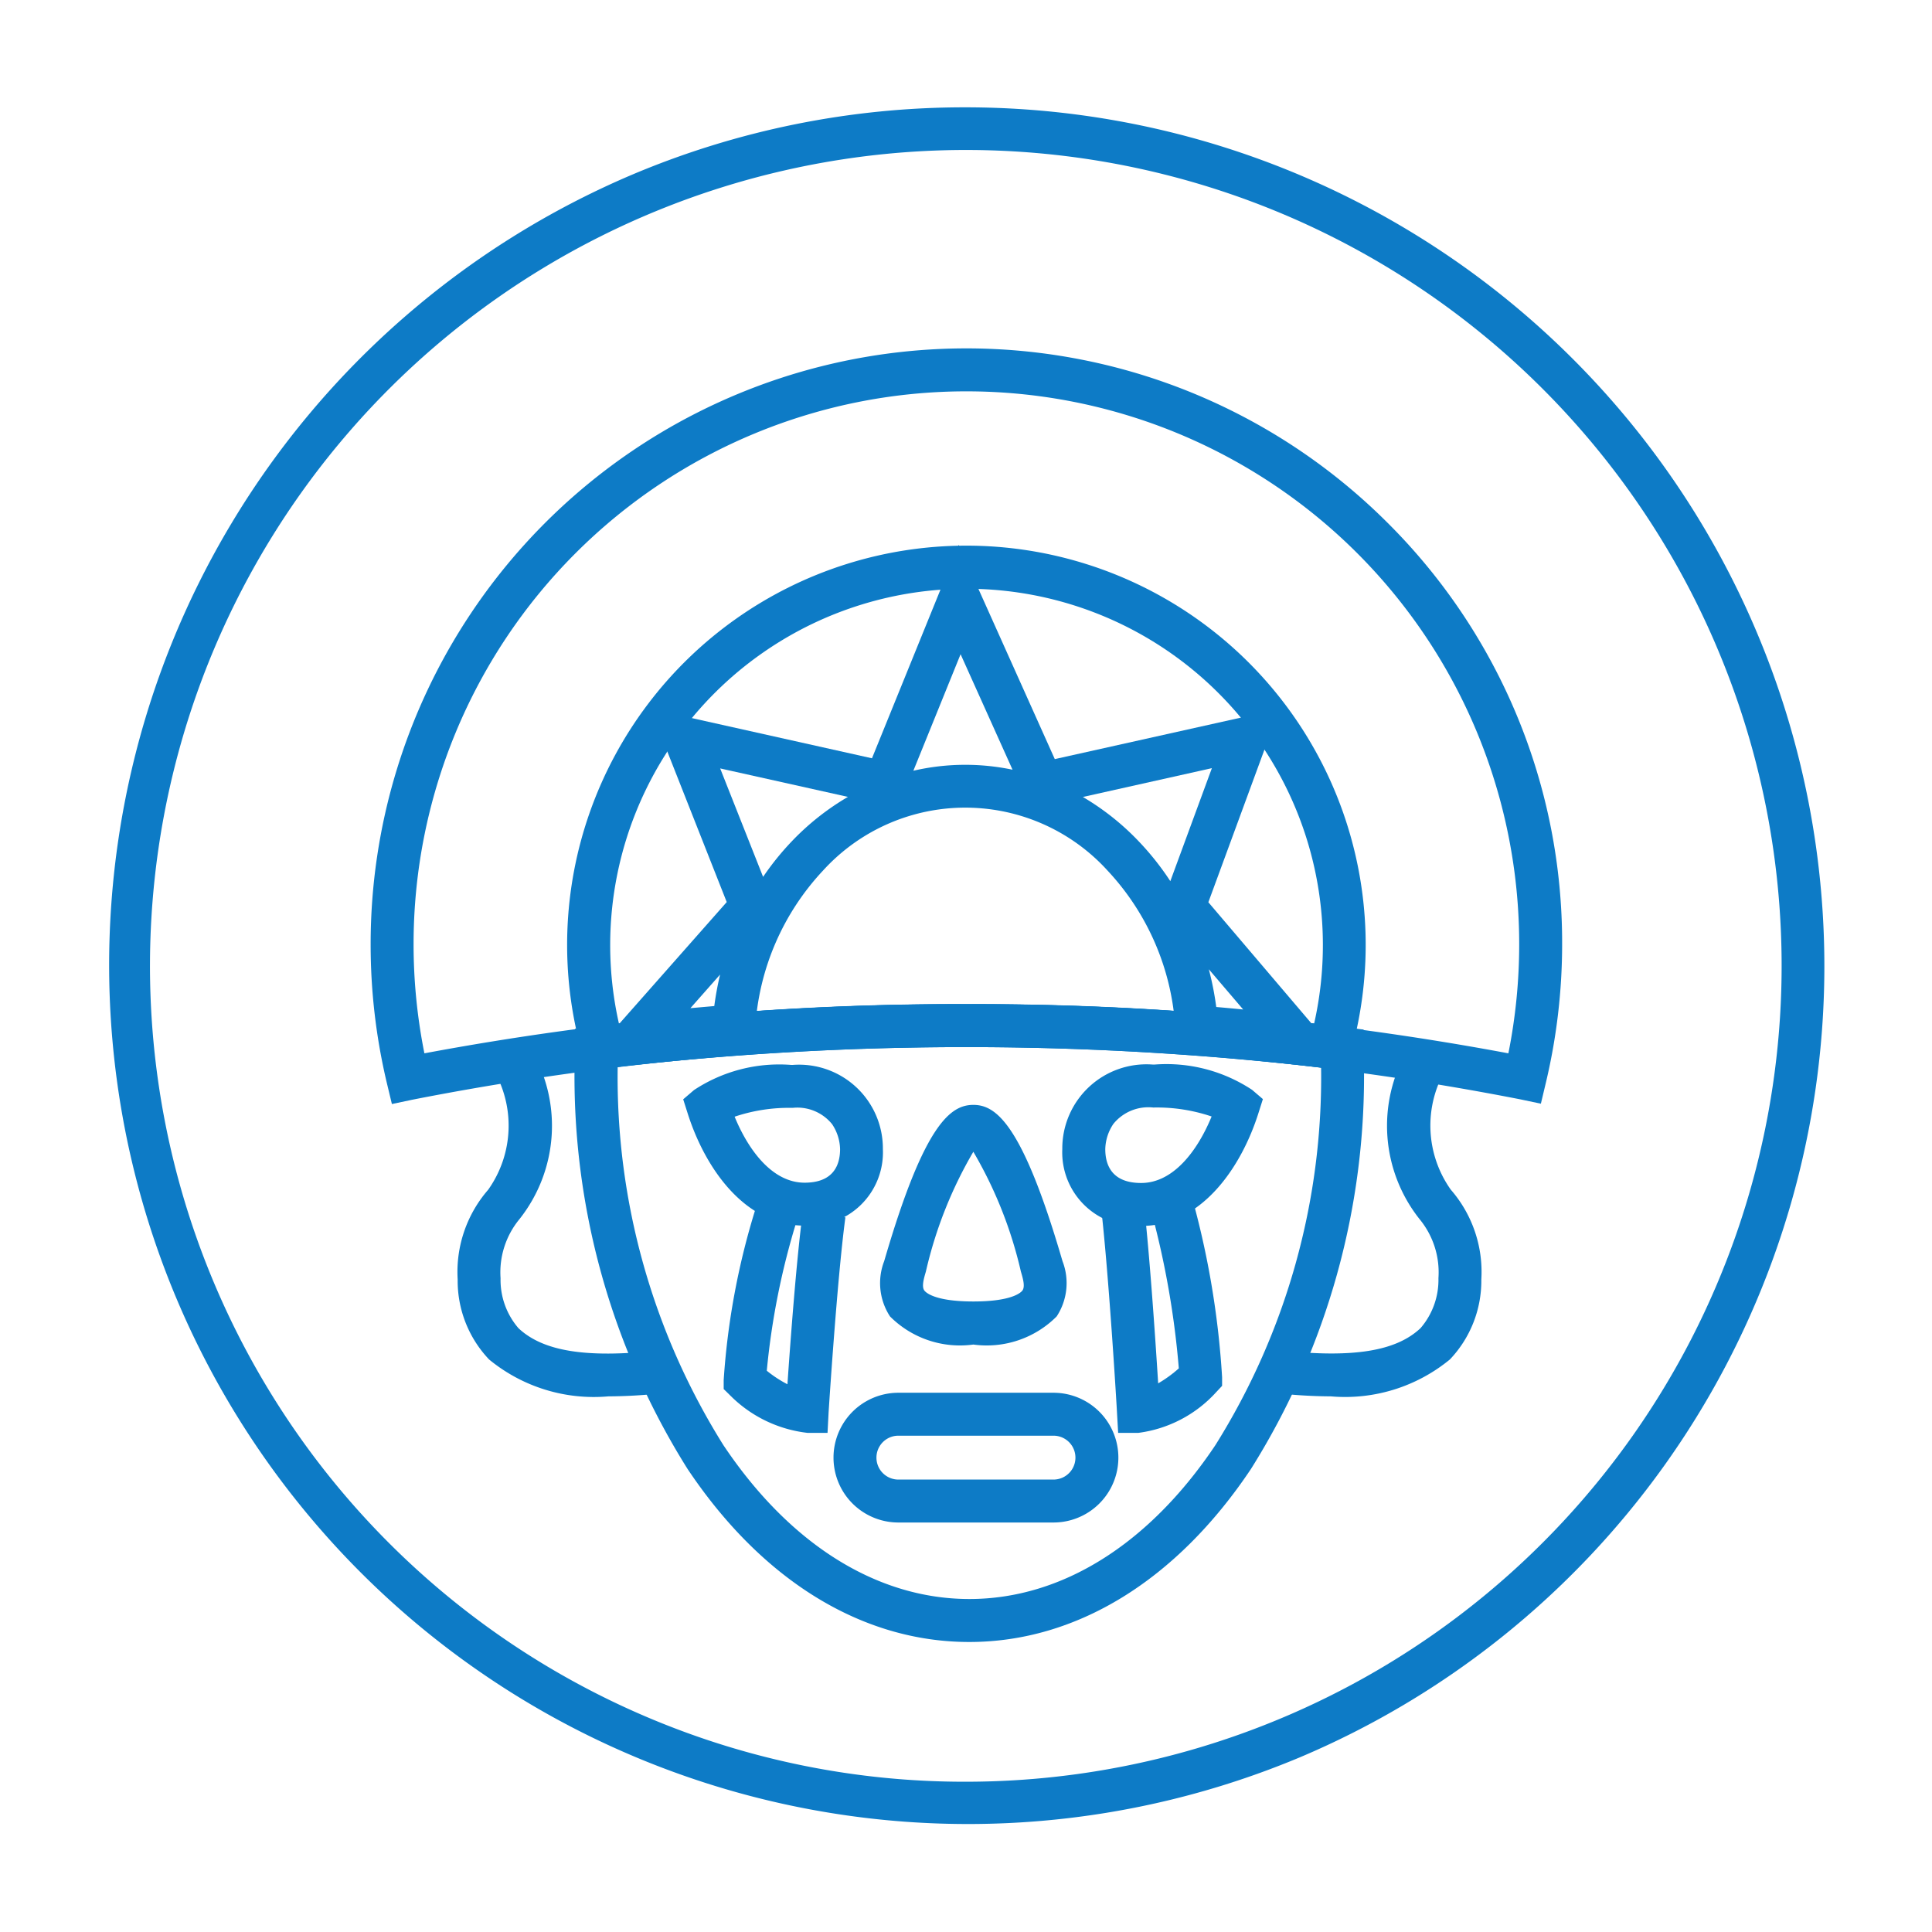 <svg xmlns="http://www.w3.org/2000/svg" xmlns:xlink="http://www.w3.org/1999/xlink" width="45" height="45" viewBox="0 0 45 45"><defs><style>.a{clip-path:url(#b);}.b{fill:#0d7bc6;}</style><clipPath id="b"><rect width="45" height="45"/></clipPath></defs><g id="a" class="a"><g transform="translate(-0.284 -0.264)"><path class="b" d="M19.5-.5a20.005,20.005,0,0,1,7.785,38.428A20.005,20.005,0,0,1,11.715,1.072,19.875,19.875,0,0,1,19.5-.5Zm0,39A19.005,19.005,0,0,0,26.9,1.993,19.005,19.005,0,0,0,12.1,37.007,18.881,18.881,0,0,0,19.5,38.5Z" transform="translate(3.284 3.264)"/></g><g transform="translate(0.564 1.136)"><path class="b" d="M27.257,17.592l-.474-.1a65.553,65.553,0,0,0-12.907-1.221A65.553,65.553,0,0,0,.969,17.5l-.474.1-.113-.47A13.938,13.938,0,0,1,0,13.876,13.876,13.876,0,0,1,23.688,4.064a13.785,13.785,0,0,1,4.064,9.812,13.938,13.938,0,0,1-.383,3.246ZM13.876,1A12.876,12.876,0,0,0,1,13.876a12.954,12.954,0,0,0,.252,2.543,67.171,67.171,0,0,1,12.624-1.145A67.172,67.172,0,0,1,26.5,16.419a12.955,12.955,0,0,0,.252-2.543A12.876,12.876,0,0,0,13.876,1Z" transform="translate(8.069 6.979)"/><path class="b" d="M99.748,93.857l-.425-.052a71.691,71.691,0,0,0-16.824,0l-.425.052-.116-.412a9.3,9.3,0,1,1,17.907,0ZM90.911,92.31a71.251,71.251,0,0,1,8.1.451,8.3,8.3,0,1,0-16.193,0A71.251,71.251,0,0,1,90.911,92.31Z" transform="translate(-68.966 -70.057)"/><path class="b" d="M39.665,295.044a3.841,3.841,0,0,1-2.777-.859,2.658,2.658,0,0,1-.732-1.864,2.916,2.916,0,0,1,.711-2.09,2.579,2.579,0,0,0,.108-2.82l.908-.42a3.5,3.5,0,0,1-.29,3.928,1.948,1.948,0,0,0-.438,1.373,1.72,1.72,0,0,0,.417,1.164c.569.535,1.561.7,3.218.523l.1.995A11.84,11.84,0,0,1,39.665,295.044Z" transform="translate(-26.06 -263.656)"/><path class="b" d="M370.8,295.044a11.84,11.84,0,0,1-1.23-.071l.1-.995c1.657.174,2.649.013,3.218-.523a1.72,1.72,0,0,0,.417-1.164,1.948,1.948,0,0,0-.438-1.373,3.5,3.5,0,0,1-.29-3.928l.908.42a2.579,2.579,0,0,0,.108,2.82,2.916,2.916,0,0,1,.711,2.09,2.658,2.658,0,0,1-.732,1.864A3.842,3.842,0,0,1,370.8,295.044Z" transform="translate(-340.365 -263.656)"/><path class="b" d="M93.957,272.565a70.625,70.625,0,0,1,8.822.538l.43.054.007.434q0,.162,0,.326a17.19,17.19,0,0,1-2.63,9.473c-1.737,2.6-4.068,4.031-6.562,4.031s-4.825-1.431-6.562-4.031a17.19,17.19,0,0,1-2.63-9.473q0-.172,0-.344l.008-.434.431-.053A70.752,70.752,0,0,1,93.957,272.565Zm8.262,1.477a71.791,71.791,0,0,0-16.384-.016,16.144,16.144,0,0,0,2.461,8.808c1.546,2.313,3.581,3.586,5.731,3.586s4.185-1.274,5.731-3.586A16.137,16.137,0,0,0,102.219,274.042Z" transform="translate(-72.012 -250.312)"/><path class="b" d="M112.024,92.93l-1.262-.148c-.736-.086-1.5-.161-2.257-.223l-.429-.035-.03-.429a5.883,5.883,0,0,0-1.573-3.667,4.478,4.478,0,0,0-6.632-.006,5.88,5.88,0,0,0-1.578,3.654l-.031.43-.429.033c-.748.057-1.493.127-2.214.209l-1.291.145,3.3-3.737-1.776-4.5,5.159,1.151L103,80.836l2.239,4.99,5.231-1.166-1.654,4.5ZM109,91.6q.315.027.627.058l-.8-.937A7.22,7.22,0,0,1,109,91.6Zm-11.557-.755-.691.782.556-.049A7.23,7.23,0,0,1,97.444,90.842Zm8.45-4.137a5.966,5.966,0,0,1,1.3,1.032,6.451,6.451,0,0,1,.737.929l.968-2.632Zm-8.448-.665,1,2.526a6.432,6.432,0,0,1,.676-.836,5.962,5.962,0,0,1,1.3-1.027Zm5.6-2.66-1.1,2.714a5.365,5.365,0,0,1,2.31-.024Z" transform="translate(-81.235 -69.281)"/><path class="b" d="M204.754,307.369a2.3,2.3,0,0,1-1.941-.655,1.418,1.418,0,0,1-.137-1.284l.013-.043c.925-3.168,1.54-3.6,2.065-3.6s1.14.437,2.065,3.6l.013.043a1.417,1.417,0,0,1-.137,1.284A2.3,2.3,0,0,1,204.754,307.369Zm0-4.49a9.865,9.865,0,0,0-1.105,2.788l-.013.045c-.047.161-.083.321-.022.4.032.042.236.254,1.141.254s1.109-.212,1.141-.254c.061-.081.025-.241-.022-.4l-.013-.045A9.864,9.864,0,0,0,204.754,302.879Z" transform="translate(-182.647 -277.188)"/><path class="b" d="M1.011-.5H4.624a1.511,1.511,0,0,1,0,3.022H1.011a1.511,1.511,0,1,1,0-3.022ZM4.624,1.522A.511.511,0,0,0,4.624.5H1.011a.511.511,0,0,0,0,1.022Z" transform="translate(19.35 31.804)"/><path class="b" d="M133.812,297.809a1.952,1.952,0,0,1,2.1,1.961,1.71,1.71,0,0,1-1.827,1.782c-1.4,0-2.325-1.357-2.724-2.627l-.1-.315.251-.215a3.6,3.6,0,0,1,2.266-.586Zm.276,2.743c.684,0,.827-.425.827-.782a1.083,1.083,0,0,0-.186-.581,1.04,1.04,0,0,0-.917-.38h-.021a3.965,3.965,0,0,0-1.332.206C132.788,299.815,133.349,300.552,134.088,300.552Z" transform="translate(-115.912 -274.141)"/><path class="b" d="M152.54,359.753h-.469a3.021,3.021,0,0,1-1.8-.873l-.15-.147v-.21a17.236,17.236,0,0,1,.766-4.065l.938.348a17.331,17.331,0,0,0-.7,3.5,2.772,2.772,0,0,0,.481.315c.068-.987.212-2.937.359-4.022l.991.134c-.193,1.427-.39,4.523-.392,4.554Z" transform="translate(-133.829 -327.515)"/><path class="b" d="M289.612,297.67h.03a3.616,3.616,0,0,1,2.277.589l.251.215-.1.315c-.4,1.276-1.331,2.64-2.737,2.64a1.717,1.717,0,0,1-1.835-1.789A1.96,1.96,0,0,1,289.612,297.67Zm1.364,1.209a3.984,3.984,0,0,0-1.343-.209h-.021a1.048,1.048,0,0,0-.925.383,1.092,1.092,0,0,0-.188.586c0,.36.145.789.835.789C290.079,300.429,290.645,299.685,290.976,298.879Z" transform="translate(-263.319 -274.01)"/><path class="b" d="M300.693,360.166h-.472l-.027-.471c0-.034-.2-3.41-.393-4.967l.992-.123c.148,1.191.293,3.345.36,4.408a2.928,2.928,0,0,0,.481-.349,20.417,20.417,0,0,0-.7-3.87l.947-.323a20.151,20.151,0,0,1,.761,4.4v.2l-.135.144A2.959,2.959,0,0,1,300.693,360.166Z" transform="translate(-274.741 -327.928)"/></g></g></svg>